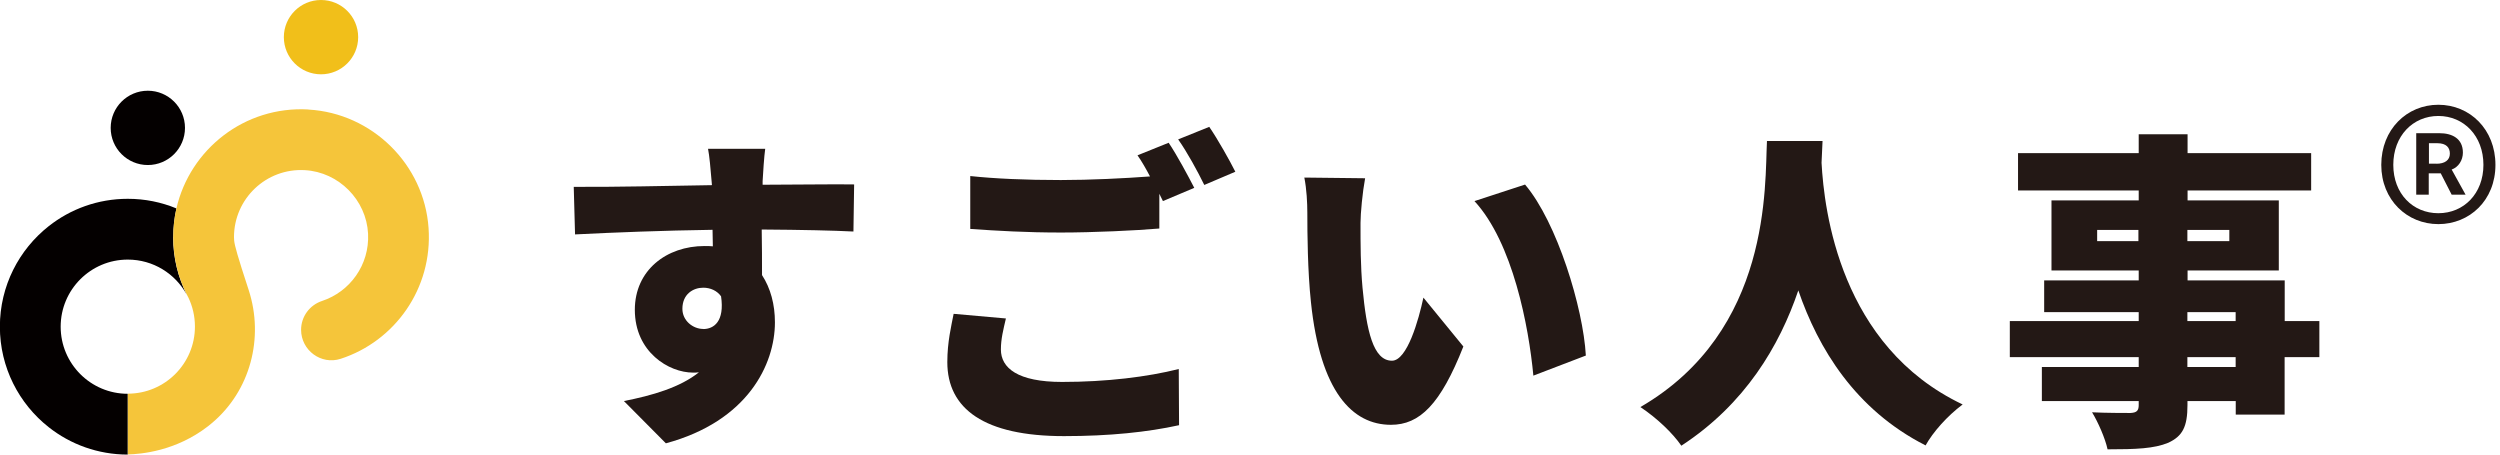 <svg width="165" height="30" viewBox="0 0 165 30" fill="none" xmlns="http://www.w3.org/2000/svg">
<g clip-path="url(#clip0_370_213)">
<path d="M56.314 15.28C55.025 15.214 52.996 15.167 50.273 15.148C50.293 16.172 50.293 17.262 50.293 18.155C50.861 19.027 51.145 20.098 51.145 21.274C51.145 24.044 49.354 27.798 43.948 29.259L41.178 26.469C43.056 26.099 44.867 25.577 46.129 24.573C45.997 24.592 45.864 24.592 45.739 24.592C44.146 24.592 41.899 23.237 41.899 20.448C41.899 17.831 43.994 16.238 46.499 16.238C46.697 16.238 46.869 16.238 47.048 16.258L47.028 15.167C43.776 15.214 40.59 15.339 37.953 15.471L37.867 12.332C40.372 12.352 44.192 12.266 46.988 12.22L46.968 11.982C46.902 11.155 46.816 10.237 46.73 9.82H50.504C50.438 10.237 50.352 11.565 50.333 11.955V12.193C52.342 12.193 55.243 12.147 56.373 12.173L56.327 15.273L56.314 15.28ZM46.413 21.717C47.114 21.717 47.834 21.215 47.59 19.556C47.325 19.186 46.889 18.988 46.413 18.988C45.759 18.988 45.038 19.404 45.038 20.382C45.038 21.169 45.739 21.711 46.413 21.711V21.717Z" fill="#231815"/>
<path d="M66.39 21.018C66.218 21.758 66.059 22.372 66.059 23.067C66.059 24.289 67.17 25.208 70.098 25.208C73.026 25.208 75.722 24.877 77.798 24.355L77.818 28.063C75.742 28.519 73.237 28.784 70.223 28.784C64.969 28.784 62.523 26.992 62.523 23.899C62.523 22.571 62.788 21.5 62.94 20.713L66.383 21.018H66.39ZM77.124 9.411C77.672 10.218 78.432 11.639 78.822 12.399L76.753 13.271L76.516 12.789V15.082C74.989 15.214 72.133 15.347 70.038 15.347C67.725 15.347 65.828 15.234 64.037 15.109V11.619C65.65 11.791 67.679 11.883 70.012 11.883C71.929 11.883 74.222 11.771 75.901 11.645C75.636 11.143 75.352 10.641 75.075 10.251L77.124 9.425V9.411ZM79.807 8.367C80.375 9.193 81.162 10.595 81.532 11.335L79.483 12.207C79.047 11.315 78.346 10.026 77.758 9.2L79.807 8.374V8.367Z" fill="#231815"/>
<path d="M89.794 14.713C89.794 16.134 89.794 17.548 89.926 18.989C90.19 21.825 90.627 23.807 91.869 23.807C92.874 23.807 93.634 21.104 93.945 19.643L96.582 22.869C95.075 26.689 93.7 28.037 91.803 28.037C89.252 28.037 87.137 25.856 86.522 19.941C86.304 17.892 86.284 15.427 86.284 14.052C86.284 13.398 86.238 12.479 86.086 11.719L90.098 11.765C89.926 12.684 89.794 14.078 89.794 14.713ZM104.672 23.464L101.202 24.792C100.898 21.54 99.847 16.021 97.315 13.272L100.653 12.181C102.768 14.666 104.493 20.337 104.665 23.457L104.672 23.464Z" fill="#231815"/>
<path d="M120.288 9.305C120.268 9.721 120.242 10.197 120.222 10.745C120.394 13.885 121.445 22.854 129.535 26.694C128.51 27.461 127.572 28.525 127.089 29.397C122.443 27.038 119.997 22.986 118.689 19.166C117.446 22.828 115.179 26.668 110.969 29.417C110.4 28.591 109.376 27.606 108.266 26.866C116.95 21.829 116.468 12.16 116.62 9.305H120.281H120.288Z" fill="#231815"/>
<path d="M153.071 23.569H150.785V27.363H147.559V26.471H144.373V26.735C144.373 28.176 144.043 28.784 143.111 29.22C142.173 29.61 140.976 29.656 139.099 29.656C138.947 28.936 138.465 27.845 138.075 27.211C138.967 27.257 140.256 27.257 140.606 27.257C141.023 27.237 141.155 27.105 141.155 26.735V26.471H134.763V24.224H141.155V23.569H132.648V21.19H141.155V20.602H134.915V18.506H141.155V17.852H135.398V13.226H141.155V12.571H133.19V10.106H141.155V8.863H144.38V10.106H152.536V12.571H144.38V13.226H150.401V17.852H144.38V18.506H150.791V21.19H153.078V23.569H153.071ZM141.135 15.915V15.175H138.412V15.915H141.135ZM144.367 15.175V15.915H147.136V15.175H144.367ZM144.367 21.19H147.553V20.602H144.367V21.19ZM147.553 23.569H144.367V24.224H147.553V23.569Z" fill="#231815"/>
<path d="M11.433 15.652C11.433 14.998 11.506 14.364 11.645 13.756C10.653 13.346 9.576 13.121 8.432 13.121C6.463 13.121 4.652 13.795 3.218 14.925C1.255 16.472 -0.008 18.871 -0.008 21.561C-0.008 24.251 1.255 26.651 3.218 28.197C4.652 29.327 6.463 30.002 8.432 30.002V25.99C5.987 25.99 4.004 24.007 4.004 21.561C4.004 19.116 5.987 17.133 8.432 17.133C10.111 17.133 11.572 18.065 12.325 19.446C11.75 18.309 11.426 17.021 11.426 15.659L11.433 15.652Z" fill="#040000"/>
<path d="M20.354 7.225C16.137 6.987 12.542 9.855 11.643 13.755C11.504 14.363 11.432 14.997 11.432 15.652C11.432 17.013 11.755 18.302 12.33 19.439C12.357 19.485 12.383 19.538 12.403 19.584C12.41 19.598 12.416 19.617 12.43 19.631C12.707 20.212 12.866 20.86 12.866 21.554C12.866 23.999 10.883 25.982 8.438 25.982V29.994C9.297 29.968 11.59 29.789 13.732 28.13C13.818 28.064 13.903 27.998 13.983 27.925C16.521 25.797 17.439 22.301 16.415 19.148C16.27 18.705 16.118 18.223 15.952 17.714C15.476 16.2 15.443 15.956 15.443 15.652C15.443 13.12 17.565 11.085 20.123 11.23C22.357 11.356 24.181 13.193 24.293 15.427C24.393 17.489 23.09 19.254 21.26 19.862C20.433 20.133 19.872 20.899 19.872 21.765C19.872 23.12 21.194 24.099 22.482 23.682C26.045 22.526 28.563 19.055 28.285 15.05C27.995 10.847 24.558 7.469 20.354 7.231V7.225Z" fill="#F5C53A"/>
<path d="M9.757 10.892C11.111 10.892 12.209 9.795 12.209 8.44C12.209 7.086 11.111 5.988 9.757 5.988C8.403 5.988 7.305 7.086 7.305 8.44C7.305 9.795 8.403 10.892 9.757 10.892Z" fill="#040000"/>
<path d="M21.186 4.904C22.541 4.904 23.639 3.806 23.639 2.452C23.639 1.098 22.541 0 21.186 0C19.832 0 18.734 1.098 18.734 2.452C18.734 3.806 19.832 4.904 21.186 4.904Z" fill="#F1BF1A"/>
<path d="M157.164 10.88C157.164 8.54 158.856 6.914 160.931 6.914C163.007 6.914 164.699 8.533 164.699 10.88C164.699 13.226 162.987 14.792 160.931 14.792C158.876 14.792 157.164 13.206 157.164 10.88ZM163.906 10.88C163.906 8.97 162.61 7.654 160.931 7.654C159.253 7.654 157.957 8.97 157.957 10.88C157.957 12.79 159.253 14.072 160.931 14.072C162.61 14.072 163.906 12.777 163.906 10.88ZM159.471 8.791H161.004C161.83 8.791 162.551 9.135 162.551 10.073C162.551 10.576 162.26 11.032 161.81 11.19L162.729 12.849H161.81L161.09 11.441H160.297V12.849H159.471V8.798V8.791ZM160.806 10.807C161.348 10.807 161.691 10.576 161.691 10.139C161.691 9.743 161.46 9.452 160.865 9.452H160.31V10.8H160.812L160.806 10.807Z" fill="#231815"/>
</g>
<defs>
<clipPath id="clip0_370_213">
<rect width="164.699" height="30" fill="white"/>
</clipPath>
</defs>
</svg>
